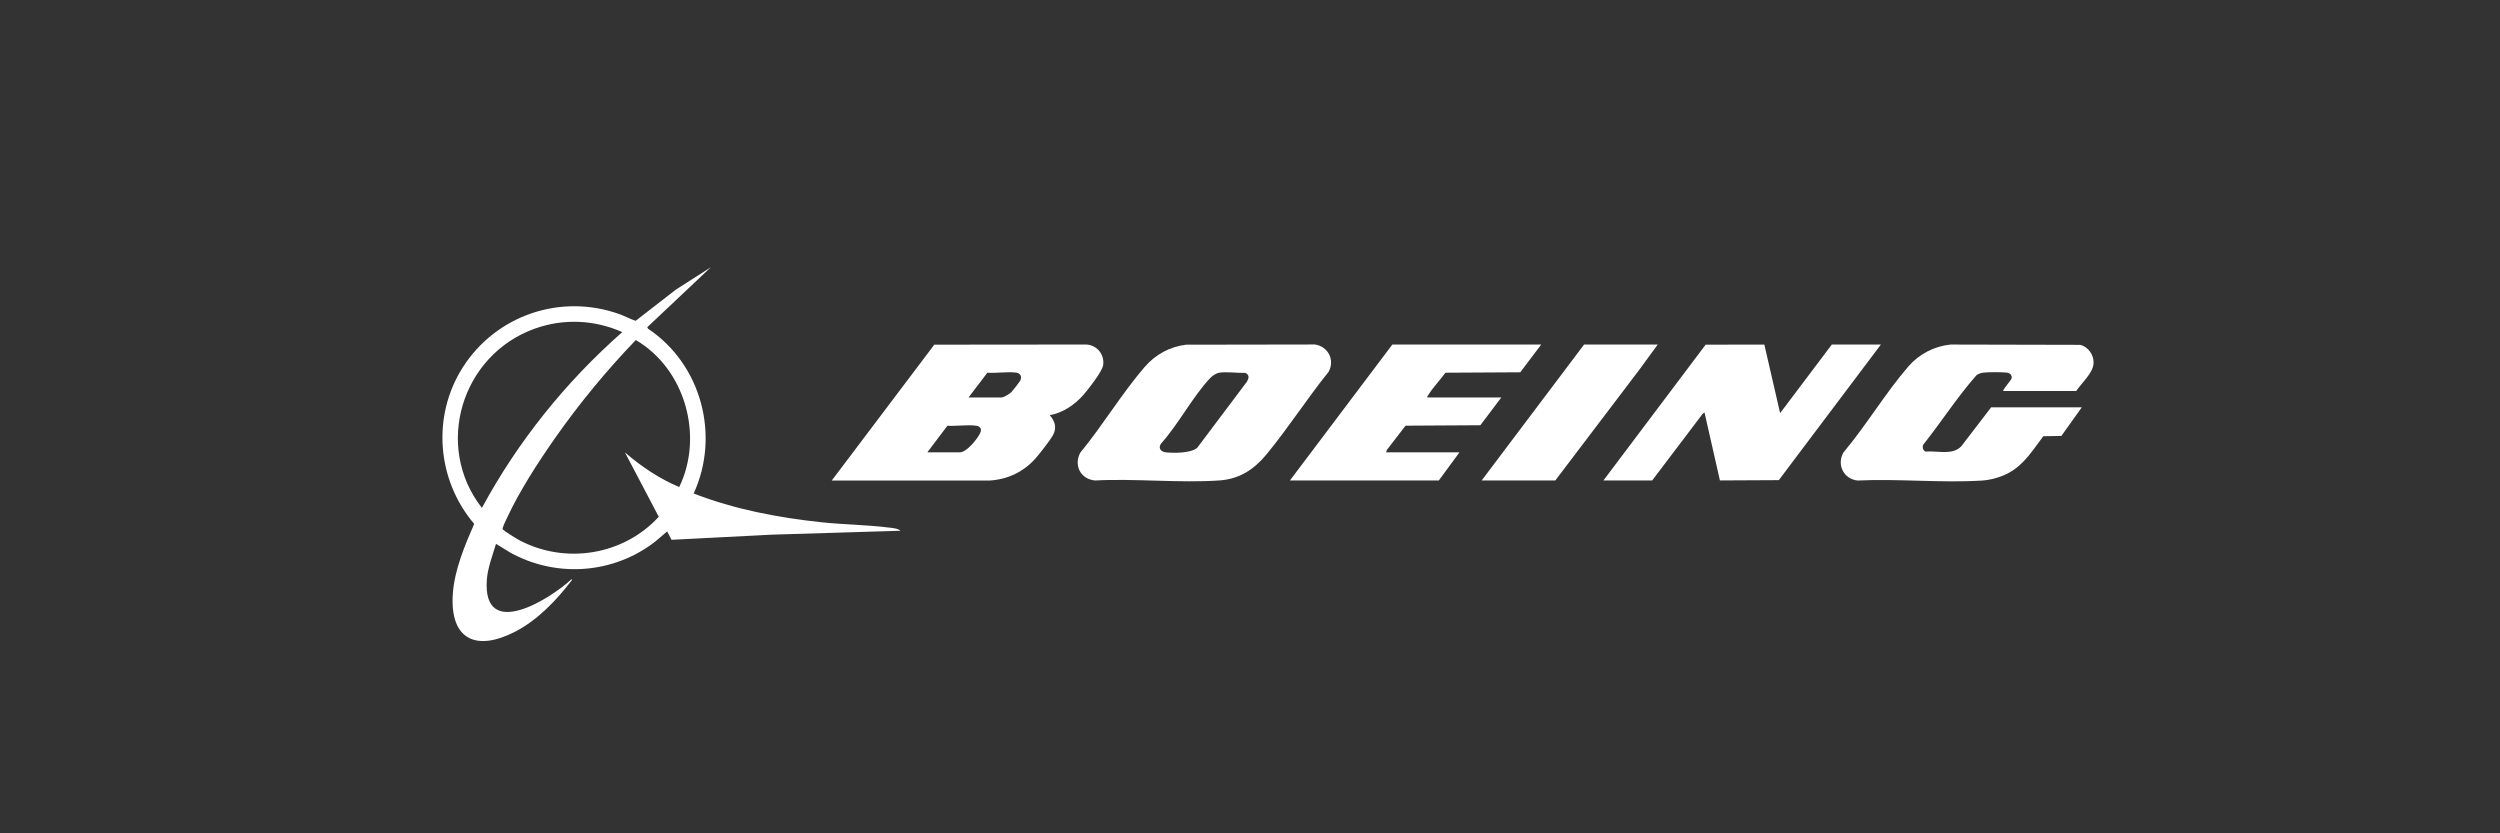 <?xml version="1.0" encoding="UTF-8"?><svg id="Layer_1" xmlns="http://www.w3.org/2000/svg" width="831.74" height="277.25" viewBox="0 0 831.74 277.25"><rect x="0" y="0" width="831.74" height="277.25" fill="#333333" stroke="none"/><path d="M236.44,88.96l-21.11,19.92.31.51c17.67,11.8,24.02,35.47,15.14,54.79,13.59,5.29,28.07,8.03,42.57,9.58,7.33.78,14.96.83,22.21,1.74,1.23.15,3.12.25,4.03,1.08l-42.8,1.3-33.38,1.71-1.45-2.79c-1.87,1.55-3.62,3.21-5.62,4.61-13.76,9.66-31.81,10.57-46.54,2.46l-4.78-2.94c-1.15,3.86-2.78,8-3.06,12.06-1.38,20.34,21.02,6.38,28.21-.32l.11.32c-5.1,6.67-11.38,13.3-18.94,17.19-12.93,6.65-21.72,2.64-20.69-12.62.53-7.88,3.99-16.12,7.11-23.27-12.41-14.56-14.14-35.74-3.85-51.98,11.09-17.49,32.78-24.86,52.38-17.72,1.76.64,3.4,1.57,5.18,2.15l13.37-10.37,11.61-7.43ZM207.04,110.49c-9.28-4.12-19.55-4.58-29.13-1.15-24.39,8.75-33.64,39.11-17.58,59.64,11.96-22.11,27.85-41.9,46.7-58.49ZM225.98,162.03c8.23-17.02,1.93-39.33-14.45-48.9-9.81,10.2-18.99,21.34-27.1,32.95-5.6,8.02-11.55,17.24-15.69,26.09-.31.65-1.67,3.42-1.53,3.85.15.47,4.73,3.25,5.49,3.66,15.36,8.2,34.74,5.05,46.47-7.75l-11.26-21.42c5.41,4.68,11.45,8.75,18.07,11.53Z" fill="#fff"/><path d="M349.23,138.11c1.74,1.95,2.45,4.22,1.1,6.64-1.07,1.91-4.18,5.86-5.68,7.6-3.94,4.55-9.3,7.13-15.34,7.52h-52.59s34.12-45.2,34.12-45.2l50.7-.05c3.48.29,5.95,3.33,5.49,6.8-.29,2.17-4.87,7.97-6.48,9.84-2.89,3.34-6.91,6.11-11.32,6.86ZM322.23,132.23h11c.72,0,2.7-1.21,3.24-1.76.41-.41,2.86-3.55,3.02-3.95.54-1.34-.05-2.39-1.46-2.56-2.92-.35-6.55.23-9.55.05l-6.25,8.22ZM308.51,150.5h10.78c2.29,0,5.7-4.28,6.68-6.15.44-.84.68-1.81-.27-2.42-1.46-.94-8.41-.03-10.5-.29l-6.69,8.87Z" fill="#fff"/><path d="M394.7,114.68l42.83-.07c4.35.71,6.63,5.13,4.51,9.07-7.15,8.87-13.51,18.81-20.74,27.56-4.09,4.95-8.97,8.14-15.56,8.6-13.42.92-27.85-.69-41.38.01-4.83-.36-7.24-5.06-4.93-9.29,7.41-8.97,13.82-19.7,21.38-28.45,3.6-4.17,8.36-6.78,13.88-7.45ZM405.57,124.02c-1.03.17-2.28,1.05-2.99,1.8-5.79,6.18-10.47,15.22-16.21,21.65-1.19,1.51-.24,2.83,1.5,3.02,2.65.3,8.4.3,10.45-1.52l16.53-21.98c.68-1.2.9-2.23-.52-2.93-2.66.09-6.22-.47-8.78-.05Z" fill="#fff"/><path d="M666.49,130.06c-.34-.31,2.57-3.5,2.74-4.13.3-1.07-.57-1.85-1.54-1.96-1.74-.2-6.09-.19-7.85,0-.75.08-1.6.41-2.23.82-6.39,7.22-11.65,15.46-17.66,23.03-.55.79-.2,2.23.77,2.42,3.84-.35,8.92,1.36,11.82-1.8l9.91-12.93h30.16l-6.8,9.52-6.01.1c-3.4,4.49-6.35,9.4-11.44,12.17-2.62,1.43-5.97,2.39-8.96,2.58-13.46.85-27.82-.66-41.38-.01-4.69-.47-7.07-5.41-4.64-9.42,7.53-8.98,13.91-19.71,21.52-28.52,3.59-4.15,8.55-6.72,14.03-7.3l43.24.1c2.72.77,4.56,3.5,4.34,6.32-.24,3.09-4.06,6.51-5.77,9.03h-24.28Z" fill="#fff"/><polygon points="533.45 159.85 567.46 114.67 586.99 114.64 592.24 137.45 609.44 114.62 625.77 114.62 591.8 159.74 572.21 159.84 567.08 137.23 566.45 137.69 549.67 159.85 533.45 159.85" fill="#fff"/><path d="M512.76,114.62l-6.97,9.24-24.9.14c-1.72,2.39-4.17,4.9-5.67,7.38-.17.27-.42.48-.35.85h24.61l-6.97,9.24-24.89.15-6.25,8.11-.21.77h24.39l-6.86,9.35h-49.54l34.08-45.23h49.54Z" fill="#fff"/><polygon points="551.52 114.62 545.51 122.86 517.44 159.85 492.94 159.85 527.02 114.62 551.52 114.62" fill="#fff"/></svg>